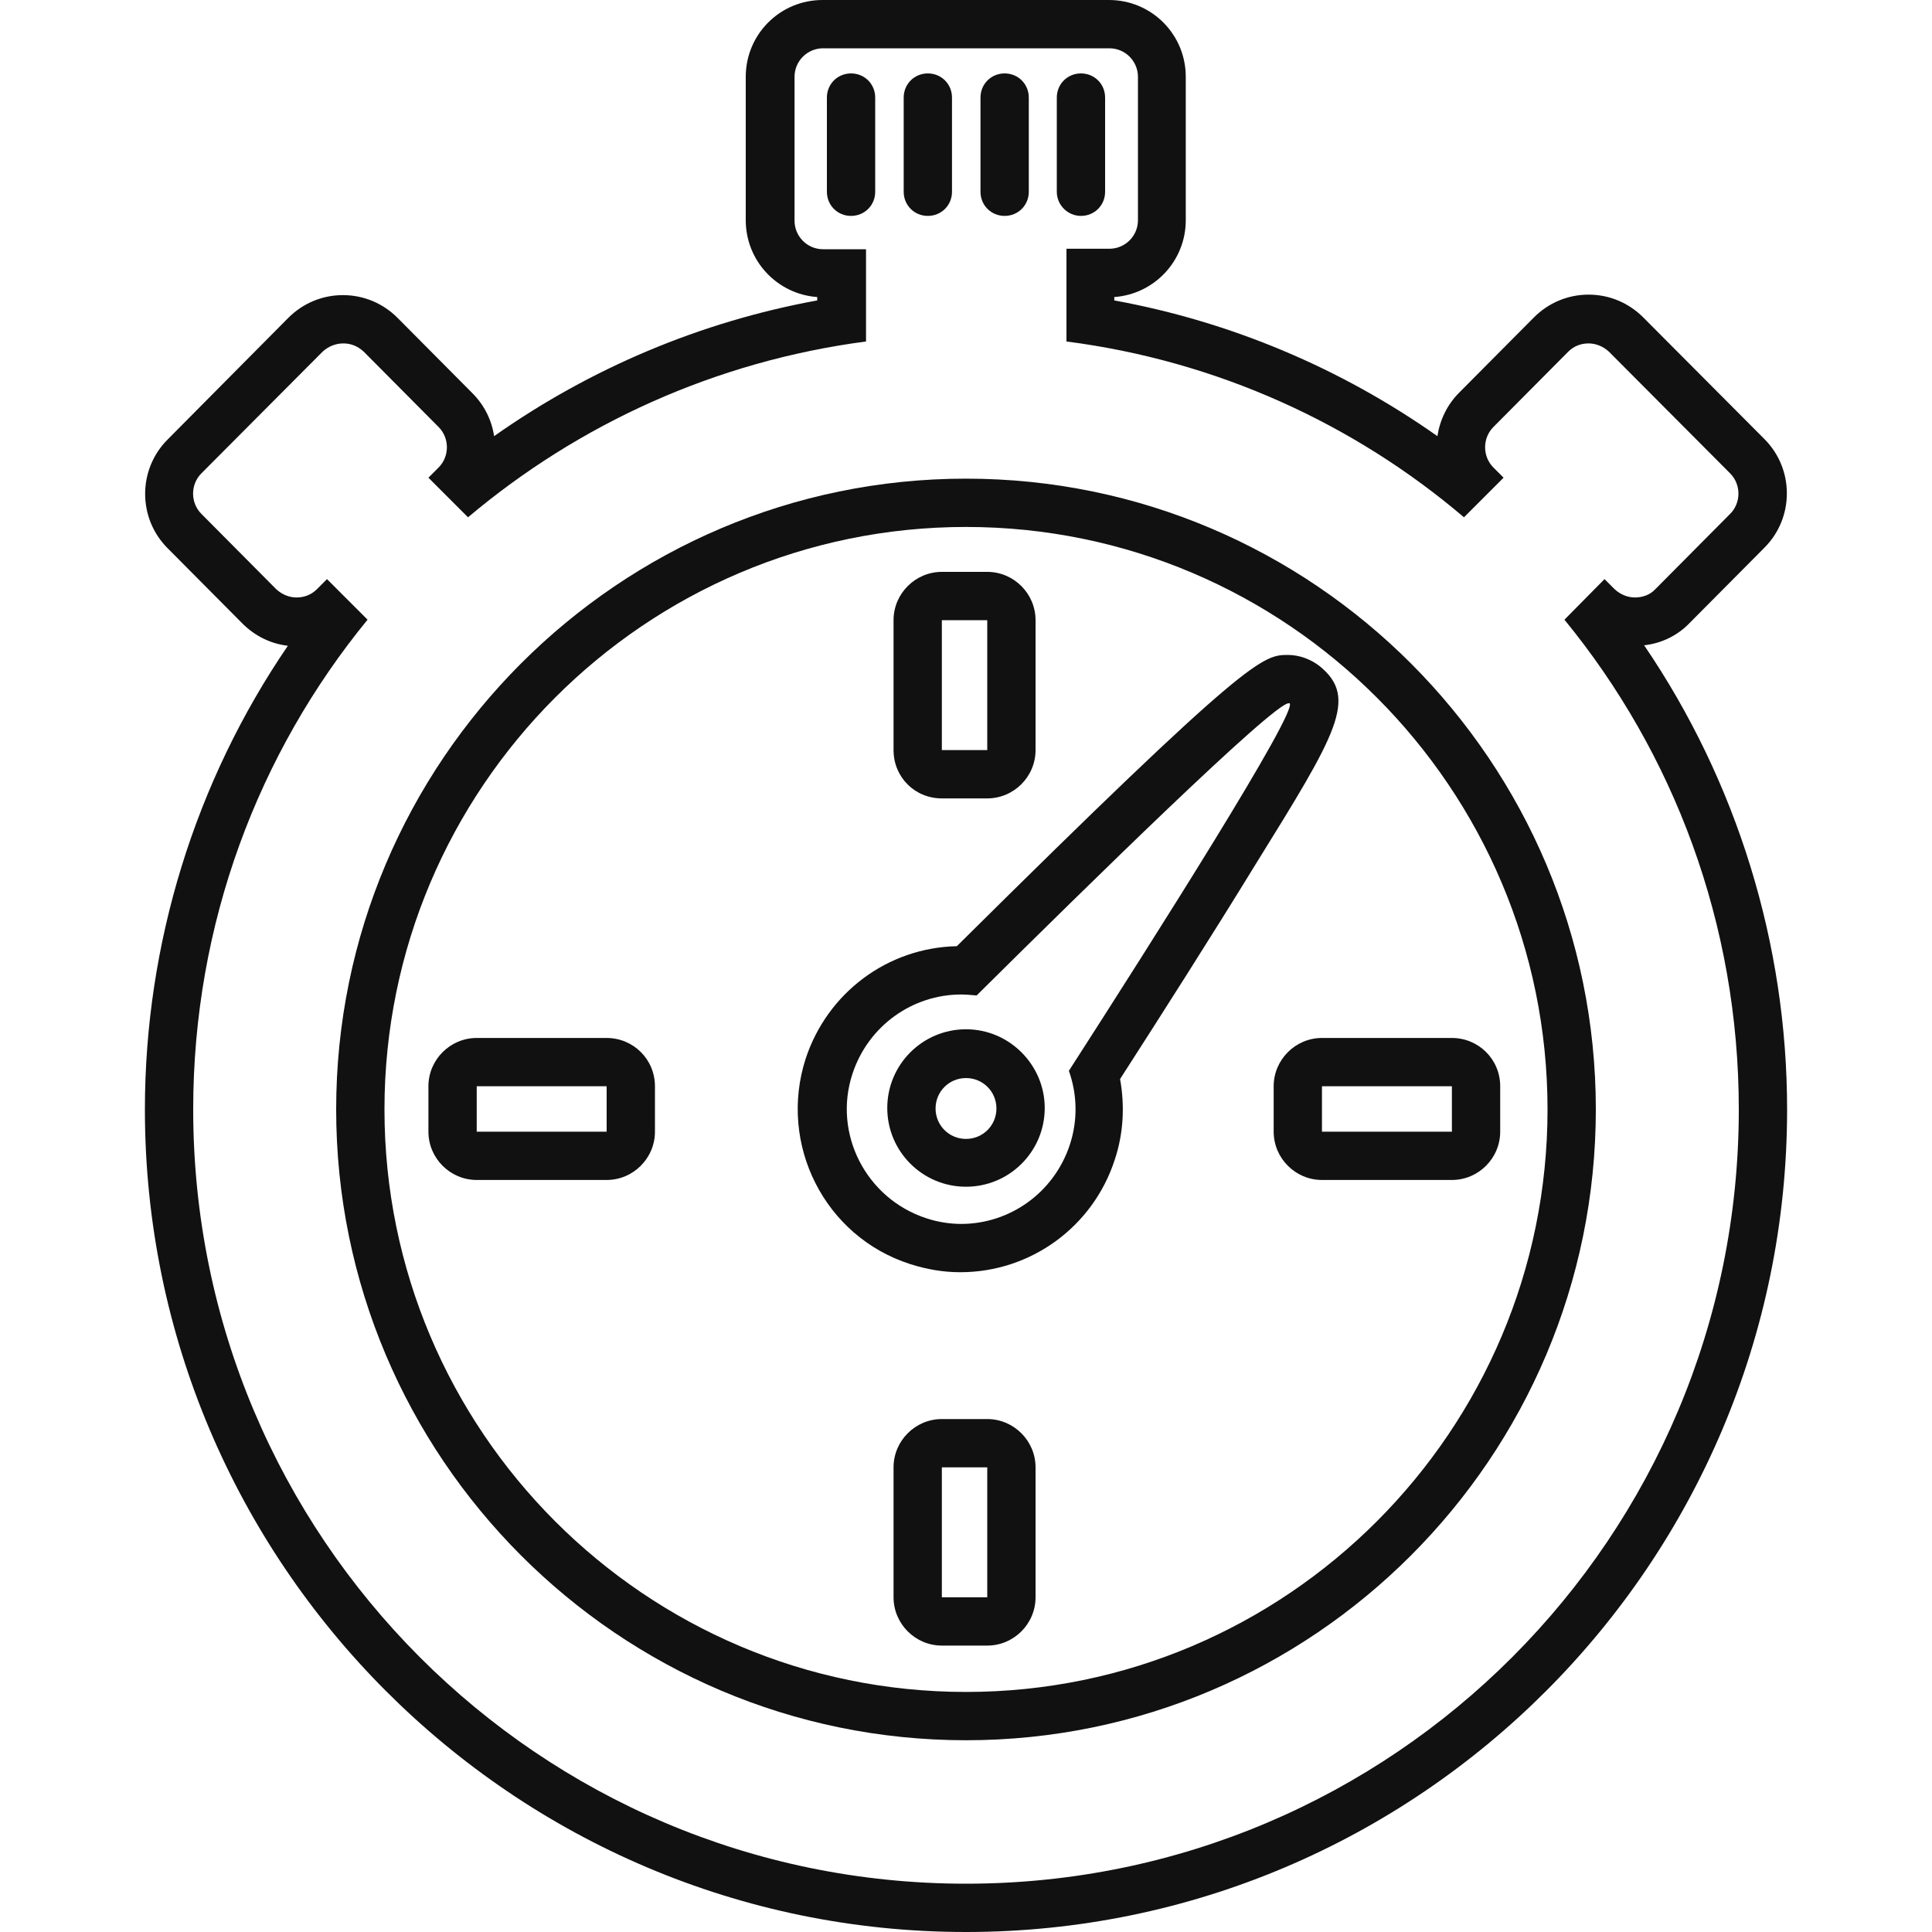 <svg enable-background="new 0 0 40 40" height="40" viewBox="0 0 40 40" width="40" xmlns="http://www.w3.org/2000/svg"><g fill="#111111"><path d="m12.56 21.49h-2.69c-.55 0-1 .45-1 1v.94c0 .55.45 1 1 1h2.69c.55 0 1-.45 1-1v-.94c0-.56-.45-1-1-1zm0 1.94h-2.69v-.94h2.69z"/><path d="m30.06 21.49h-2.69c-.55 0-1 .45-1 1v.94c0 .55.45 1 1 1h2.69c.55 0 1-.45 1-1v-.94c0-.56-.45-1-1-1zm0 1.94h-2.69v-.94h2.69z"/><path d="m20.44 29.38h-.94c-.55 0-1 .45-1 1v2.69c0 .55.45 1 1 1h.94c.55 0 1-.45 1-1v-2.69c0-.55-.45-1-1-1zm0 3.69h-.94v-2.69h.94z"/><path d="m19.5 16.53h.94c.55 0 1-.45 1-1v-2.69c0-.55-.45-1-1-1h-.94c-.55 0-1 .45-1 1v2.69c0 .56.44 1 1 1zm0-3.69h.94v2.69h-.94z"/><path d="m34.04 13.36c.36-.04.69-.2.94-.46l1.55-1.56c.62-.62.62-1.63 0-2.25l-2.51-2.52c-.3-.3-.7-.47-1.13-.47s-.83.17-1.13.47l-1.55 1.56c-.25.25-.4.57-.45.9-2-1.41-4.28-2.37-6.69-2.81v-.07c.83-.06 1.48-.75 1.48-1.59v-2.97c0-.88-.71-1.59-1.59-1.59h-5.93c-.88 0-1.59.71-1.59 1.59v2.97c0 .84.65 1.53 1.48 1.59v.07c-2.41.44-4.69 1.4-6.69 2.81-.05-.33-.2-.64-.45-.89l-1.55-1.56c-.3-.3-.7-.47-1.13-.47s-.83.17-1.13.47l-2.5 2.52c-.62.62-.62 1.63 0 2.25l1.55 1.56c.26.26.59.42.94.46-1.92 2.81-2.96 6.17-2.96 9.6 0 9.39 7.63 17.03 17 17.03s17-7.64 17-17.03c0-3.43-1.04-6.79-2.96-9.61zm-14.04 25.64c-8.84 0-16-7.18-16-16.03 0-3.85 1.35-7.38 3.61-10.14l-.84-.84-.21.21c-.12.12-.27.17-.42.17s-.3-.06-.42-.17l-1.55-1.56c-.23-.23-.23-.61 0-.84l2.51-2.52c.12-.11.27-.17.43-.17s.3.06.42.17l1.55 1.56c.23.23.23.61 0 .84l-.21.21.82.82c2.29-1.93 5.12-3.23 8.24-3.64v-1.91h-.89c-.33 0-.59-.27-.59-.59v-2.98c0-.33.27-.59.59-.59h5.93c.33 0 .59.27.59.59v2.97c0 .33-.27.59-.59.59h-.89v1.92c3.11.4 5.95 1.7 8.23 3.64l.82-.82-.21-.21c-.23-.23-.23-.61 0-.84l1.55-1.56c.12-.12.27-.17.42-.17s.3.06.42.17l2.51 2.52c.23.23.23.61 0 .84l-1.55 1.56c-.11.12-.27.17-.42.17s-.3-.06-.42-.17l-.21-.21-.83.84c2.26 2.76 3.61 6.29 3.61 10.14 0 8.85-7.16 16.03-16 16.03z"/><path d="m20 9.91c-7.19 0-13.04 5.86-13.04 13.06s5.85 13.06 13.04 13.06 13.04-5.86 13.04-13.06-5.85-13.06-13.04-13.06zm0 25.12c-6.64 0-12.04-5.41-12.04-12.06s5.4-12.06 12.04-12.06 12.04 5.41 12.04 12.06-5.4 12.06-12.04 12.06z"/><path d="m18.12 3.97v-1.95c0-.28-.22-.5-.5-.5s-.5.22-.5.5v1.95c0 .28.22.5.5.5s.5-.22.5-.5z"/><path d="m19.21 4.47c.28 0 .5-.22.5-.5v-1.95c0-.28-.22-.5-.5-.5s-.5.22-.5.5v1.95c0 .28.22.5.5.5z"/><path d="m20.8 4.47c.28 0 .5-.22.5-.5v-1.95c0-.28-.22-.5-.5-.5s-.5.22-.5.5v1.95c0 .28.22.5.5.5z"/><path d="m22.38 4.47c.28 0 .5-.22.5-.5v-1.95c0-.28-.22-.5-.5-.5s-.5.22-.5.5v1.95c0 .28.23.5.5.5z"/><path d="m27.32 13.79c-.18-.14-.42-.23-.65-.23-.52 0-.78 0-6.86 6.03-1.43.03-2.68.96-3.13 2.33-.57 1.77.39 3.68 2.16 4.25.34.11.69.17 1.04.17 1.46 0 2.75-.94 3.2-2.33.18-.54.21-1.11.11-1.67.83-1.29 1.92-3 2.79-4.42 1.7-2.74 2.15-3.47 1.34-4.13zm-5.19 8.38c.17.48.19 1.01.02 1.53-.33 1-1.25 1.64-2.25 1.64-.24 0-.49-.04-.73-.12-1.24-.41-1.93-1.75-1.52-2.99.33-1 1.25-1.64 2.25-1.64.1 0 .21.01.32.02 2.28-2.26 6.14-6.05 6.46-6.05h.02c.18.16-2.8 4.86-4.57 7.61z"/><path d="m20 21.31c-.9 0-1.63.73-1.63 1.63s.73 1.63 1.63 1.63 1.63-.73 1.63-1.63c0-.89-.73-1.63-1.63-1.63zm0 2.27c-.35 0-.63-.28-.63-.63s.28-.63.63-.63.63.28.63.63-.28.63-.63.63z"/></g></svg>
